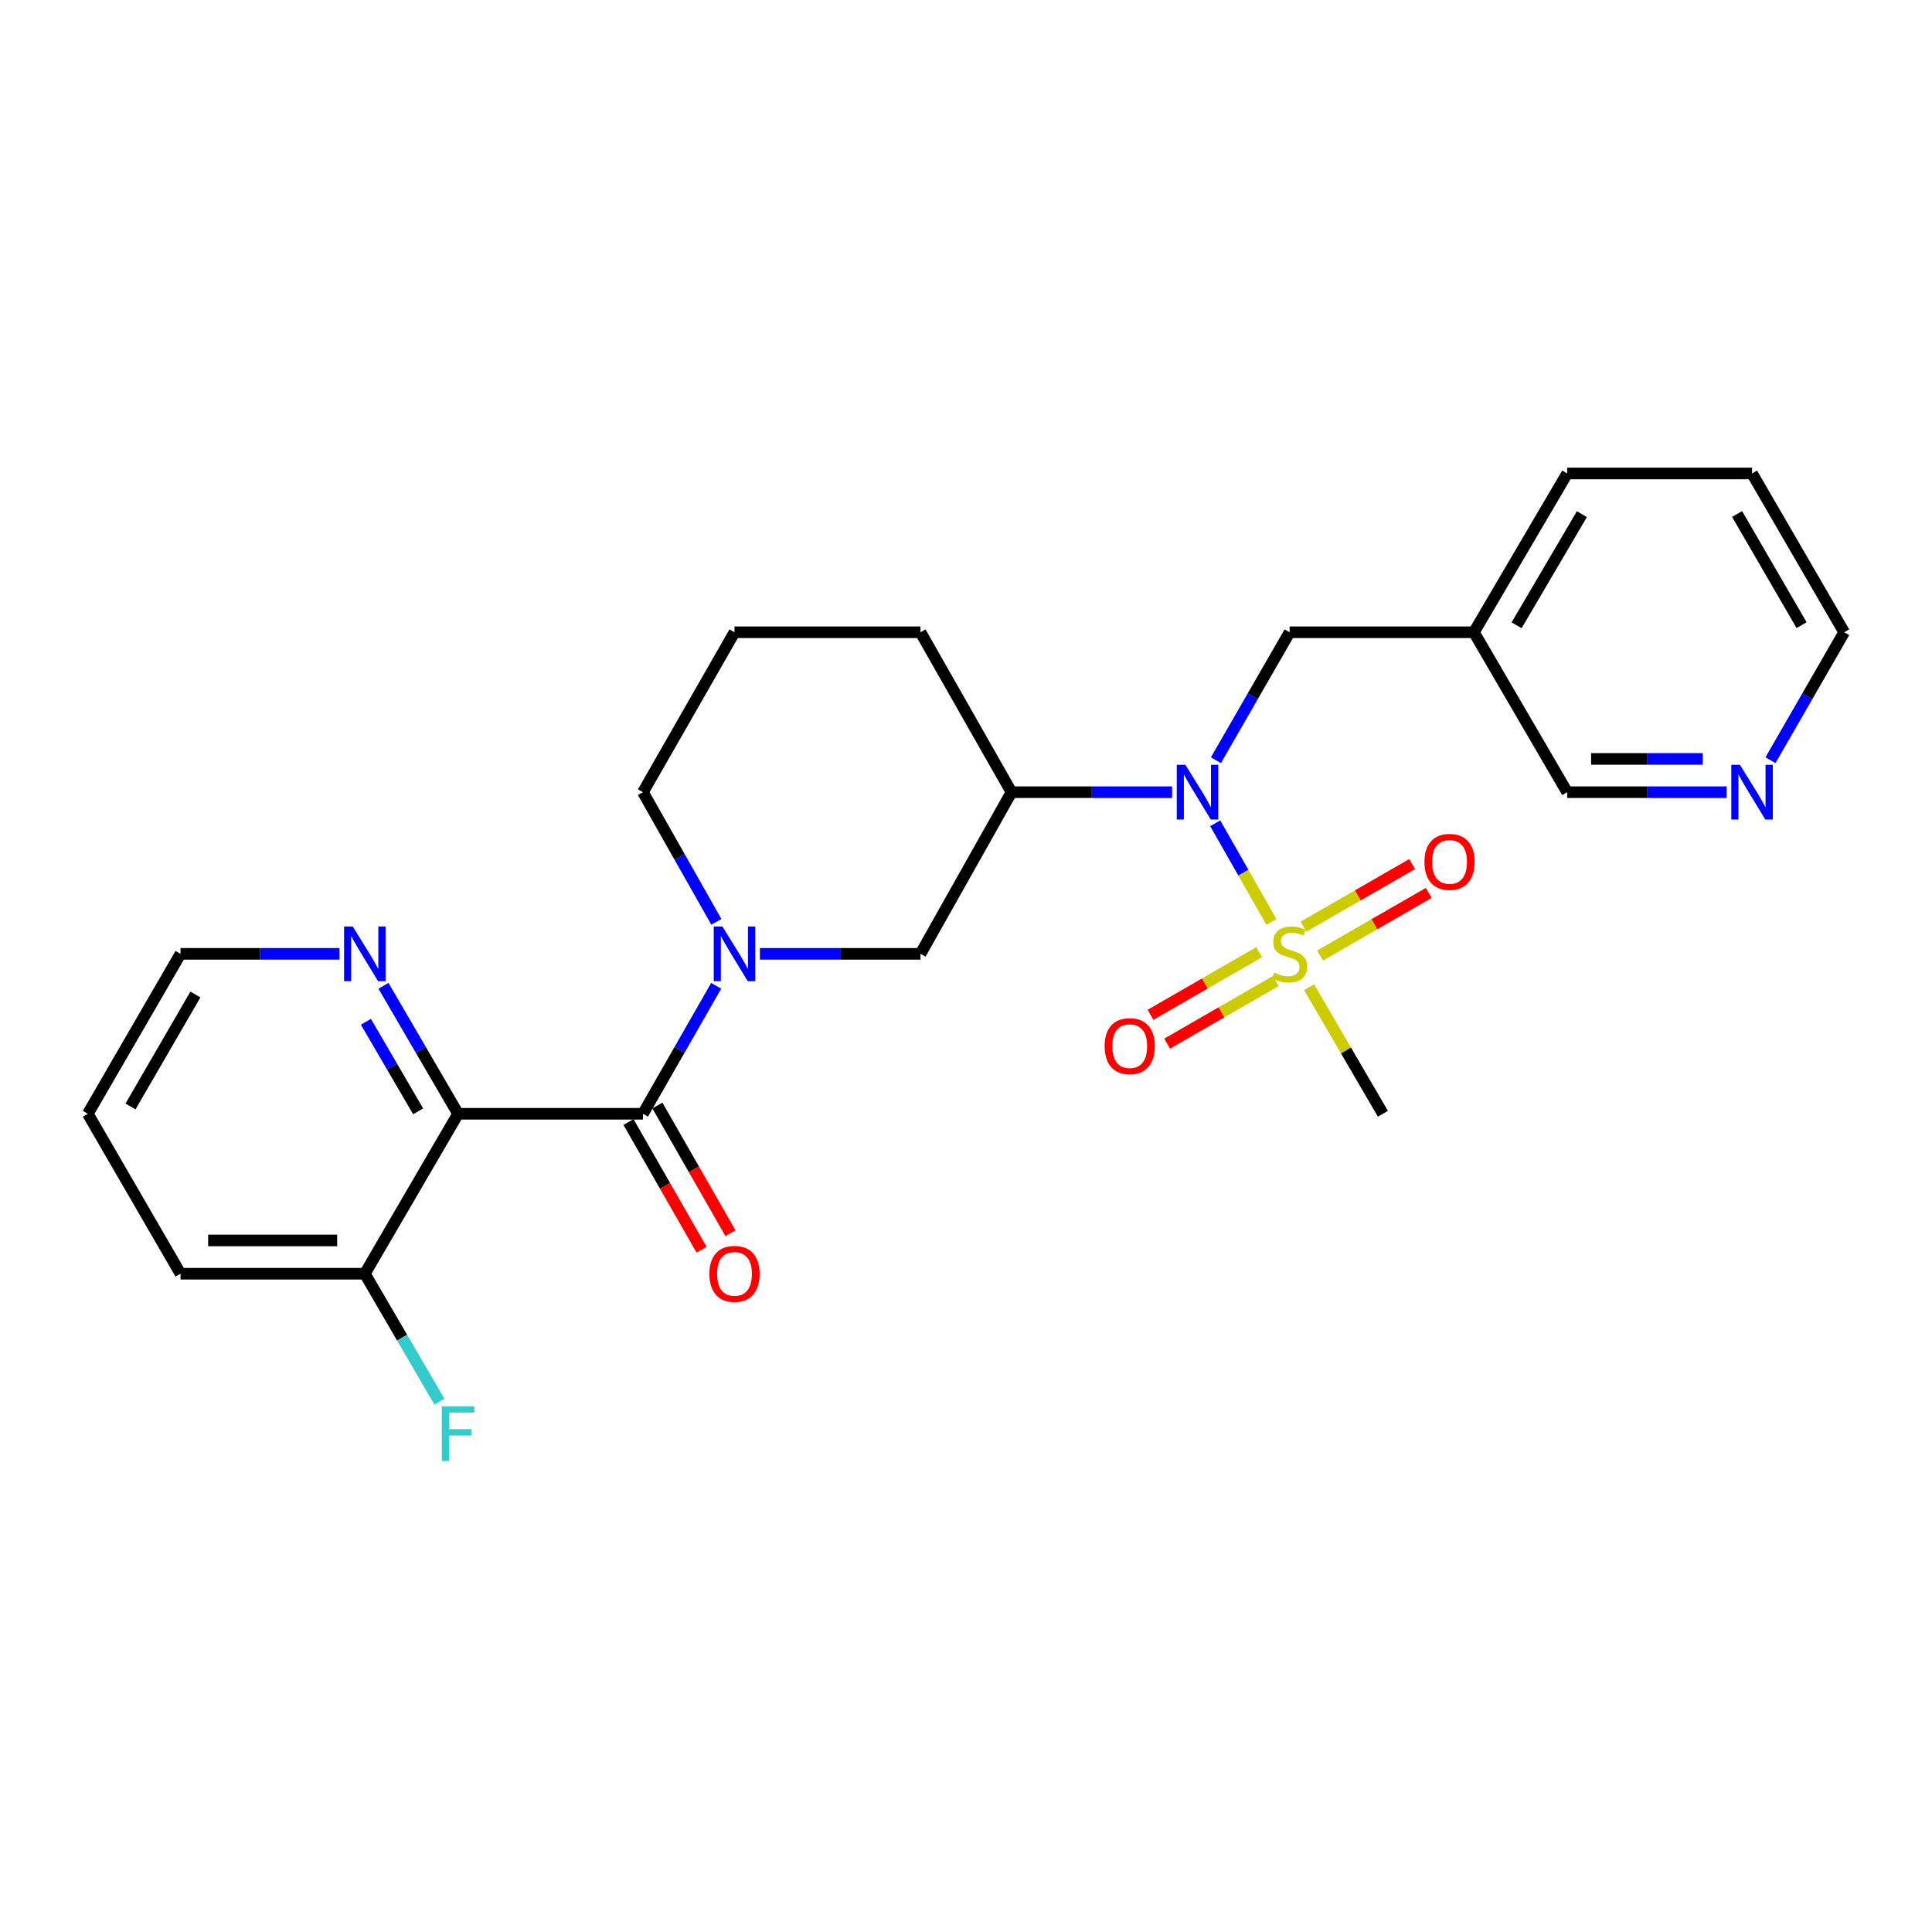 <?xml version='1.0' encoding='iso-8859-1'?>
<svg version='1.1' baseProfile='full'
              xmlns='http://www.w3.org/2000/svg'
                      xmlns:rdkit='http://www.rdkit.org/xml'
                      xmlns:xlink='http://www.w3.org/1999/xlink'
                  xml:space='preserve'
width='1000px' height='1000px' viewBox='0 0 1000 1000'>
<!-- END OF HEADER -->
<rect style='opacity:1.0;fill:#FFFFFF;stroke:none' width='1000' height='1000' x='0' y='0'> </rect>
<path class='bond-3' d='M 658.085,477.18 L 643.541,451.655' style='fill:none;fill-rule:evenodd;stroke:#CCCC00;stroke-width:6px;stroke-linecap:butt;stroke-linejoin:miter;stroke-opacity:1' />
<path class='bond-3' d='M 643.541,451.655 L 628.998,426.13' style='fill:none;fill-rule:evenodd;stroke:#0000FF;stroke-width:6px;stroke-linecap:butt;stroke-linejoin:miter;stroke-opacity:1' />
<path class='bond-7' d='M 651.733,492.856 L 623.615,509.062' style='fill:none;fill-rule:evenodd;stroke:#CCCC00;stroke-width:6px;stroke-linecap:butt;stroke-linejoin:miter;stroke-opacity:1' />
<path class='bond-7' d='M 623.615,509.062 L 595.498,525.268' style='fill:none;fill-rule:evenodd;stroke:#FF0000;stroke-width:6px;stroke-linecap:butt;stroke-linejoin:miter;stroke-opacity:1' />
<path class='bond-7' d='M 660.334,507.778 L 632.216,523.984' style='fill:none;fill-rule:evenodd;stroke:#CCCC00;stroke-width:6px;stroke-linecap:butt;stroke-linejoin:miter;stroke-opacity:1' />
<path class='bond-7' d='M 632.216,523.984 L 604.099,540.19' style='fill:none;fill-rule:evenodd;stroke:#FF0000;stroke-width:6px;stroke-linecap:butt;stroke-linejoin:miter;stroke-opacity:1' />
<path class='bond-8' d='M 683.267,494.566 L 711.394,478.368' style='fill:none;fill-rule:evenodd;stroke:#CCCC00;stroke-width:6px;stroke-linecap:butt;stroke-linejoin:miter;stroke-opacity:1' />
<path class='bond-8' d='M 711.394,478.368 L 739.521,462.17' style='fill:none;fill-rule:evenodd;stroke:#FF0000;stroke-width:6px;stroke-linecap:butt;stroke-linejoin:miter;stroke-opacity:1' />
<path class='bond-8' d='M 674.672,479.64 L 702.799,463.442' style='fill:none;fill-rule:evenodd;stroke:#CCCC00;stroke-width:6px;stroke-linecap:butt;stroke-linejoin:miter;stroke-opacity:1' />
<path class='bond-8' d='M 702.799,463.442 L 730.926,447.244' style='fill:none;fill-rule:evenodd;stroke:#FF0000;stroke-width:6px;stroke-linecap:butt;stroke-linejoin:miter;stroke-opacity:1' />
<path class='bond-14' d='M 677.58,510.983 L 696.688,543.735' style='fill:none;fill-rule:evenodd;stroke:#CCCC00;stroke-width:6px;stroke-linecap:butt;stroke-linejoin:miter;stroke-opacity:1' />
<path class='bond-14' d='M 696.688,543.735 L 715.795,576.487' style='fill:none;fill-rule:evenodd;stroke:#000000;stroke-width:6px;stroke-linecap:butt;stroke-linejoin:miter;stroke-opacity:1' />
<path class='bond-0' d='M 332.786,576.487 L 351.743,543.369' style='fill:none;fill-rule:evenodd;stroke:#000000;stroke-width:6px;stroke-linecap:butt;stroke-linejoin:miter;stroke-opacity:1' />
<path class='bond-0' d='M 351.743,543.369 L 370.7,510.252' style='fill:none;fill-rule:evenodd;stroke:#0000FF;stroke-width:6px;stroke-linecap:butt;stroke-linejoin:miter;stroke-opacity:1' />
<path class='bond-1' d='M 332.786,576.487 L 237.098,576.487' style='fill:none;fill-rule:evenodd;stroke:#000000;stroke-width:6px;stroke-linecap:butt;stroke-linejoin:miter;stroke-opacity:1' />
<path class='bond-11' d='M 325.311,580.765 L 344.223,613.807' style='fill:none;fill-rule:evenodd;stroke:#000000;stroke-width:6px;stroke-linecap:butt;stroke-linejoin:miter;stroke-opacity:1' />
<path class='bond-11' d='M 344.223,613.807 L 363.135,646.849' style='fill:none;fill-rule:evenodd;stroke:#FF0000;stroke-width:6px;stroke-linecap:butt;stroke-linejoin:miter;stroke-opacity:1' />
<path class='bond-11' d='M 340.26,572.209 L 359.172,605.251' style='fill:none;fill-rule:evenodd;stroke:#000000;stroke-width:6px;stroke-linecap:butt;stroke-linejoin:miter;stroke-opacity:1' />
<path class='bond-11' d='M 359.172,605.251 L 378.083,638.293' style='fill:none;fill-rule:evenodd;stroke:#FF0000;stroke-width:6px;stroke-linecap:butt;stroke-linejoin:miter;stroke-opacity:1' />
<path class='bond-6' d='M 237.098,576.487 L 217.792,543.375' style='fill:none;fill-rule:evenodd;stroke:#000000;stroke-width:6px;stroke-linecap:butt;stroke-linejoin:miter;stroke-opacity:1' />
<path class='bond-6' d='M 217.792,543.375 L 198.486,510.263' style='fill:none;fill-rule:evenodd;stroke:#0000FF;stroke-width:6px;stroke-linecap:butt;stroke-linejoin:miter;stroke-opacity:1' />
<path class='bond-6' d='M 216.427,575.229 L 202.913,552.05' style='fill:none;fill-rule:evenodd;stroke:#000000;stroke-width:6px;stroke-linecap:butt;stroke-linejoin:miter;stroke-opacity:1' />
<path class='bond-6' d='M 202.913,552.05 L 189.398,528.872' style='fill:none;fill-rule:evenodd;stroke:#0000FF;stroke-width:6px;stroke-linecap:butt;stroke-linejoin:miter;stroke-opacity:1' />
<path class='bond-10' d='M 237.098,576.487 L 188.833,659.276' style='fill:none;fill-rule:evenodd;stroke:#000000;stroke-width:6px;stroke-linecap:butt;stroke-linejoin:miter;stroke-opacity:1' />
<path class='bond-2' d='M 393.317,493.707 L 434.884,493.707' style='fill:none;fill-rule:evenodd;stroke:#0000FF;stroke-width:6px;stroke-linecap:butt;stroke-linejoin:miter;stroke-opacity:1' />
<path class='bond-2' d='M 434.884,493.707 L 476.451,493.707' style='fill:none;fill-rule:evenodd;stroke:#000000;stroke-width:6px;stroke-linecap:butt;stroke-linejoin:miter;stroke-opacity:1' />
<path class='bond-26' d='M 370.79,477.143 L 351.788,443.591' style='fill:none;fill-rule:evenodd;stroke:#0000FF;stroke-width:6px;stroke-linecap:butt;stroke-linejoin:miter;stroke-opacity:1' />
<path class='bond-26' d='M 351.788,443.591 L 332.786,410.038' style='fill:none;fill-rule:evenodd;stroke:#000000;stroke-width:6px;stroke-linecap:butt;stroke-linejoin:miter;stroke-opacity:1' />
<path class='bond-4' d='M 606.683,410.038 L 565.116,410.038' style='fill:none;fill-rule:evenodd;stroke:#0000FF;stroke-width:6px;stroke-linecap:butt;stroke-linejoin:miter;stroke-opacity:1' />
<path class='bond-4' d='M 565.116,410.038 L 523.549,410.038' style='fill:none;fill-rule:evenodd;stroke:#000000;stroke-width:6px;stroke-linecap:butt;stroke-linejoin:miter;stroke-opacity:1' />
<path class='bond-9' d='M 629.36,393.49 L 648.43,360.374' style='fill:none;fill-rule:evenodd;stroke:#0000FF;stroke-width:6px;stroke-linecap:butt;stroke-linejoin:miter;stroke-opacity:1' />
<path class='bond-9' d='M 648.43,360.374 L 667.501,327.258' style='fill:none;fill-rule:evenodd;stroke:#000000;stroke-width:6px;stroke-linecap:butt;stroke-linejoin:miter;stroke-opacity:1' />
<path class='bond-5' d='M 523.549,410.038 L 476.451,493.707' style='fill:none;fill-rule:evenodd;stroke:#000000;stroke-width:6px;stroke-linecap:butt;stroke-linejoin:miter;stroke-opacity:1' />
<path class='bond-17' d='M 523.549,410.038 L 476.451,327.258' style='fill:none;fill-rule:evenodd;stroke:#000000;stroke-width:6px;stroke-linecap:butt;stroke-linejoin:miter;stroke-opacity:1' />
<path class='bond-20' d='M 175.708,493.707 L 134.57,493.707' style='fill:none;fill-rule:evenodd;stroke:#0000FF;stroke-width:6px;stroke-linecap:butt;stroke-linejoin:miter;stroke-opacity:1' />
<path class='bond-20' d='M 134.57,493.707 L 93.432,493.707' style='fill:none;fill-rule:evenodd;stroke:#000000;stroke-width:6px;stroke-linecap:butt;stroke-linejoin:miter;stroke-opacity:1' />
<path class='bond-13' d='M 667.501,327.258 L 762.902,327.258' style='fill:none;fill-rule:evenodd;stroke:#000000;stroke-width:6px;stroke-linecap:butt;stroke-linejoin:miter;stroke-opacity:1' />
<path class='bond-16' d='M 188.833,659.276 L 208.139,692.388' style='fill:none;fill-rule:evenodd;stroke:#000000;stroke-width:6px;stroke-linecap:butt;stroke-linejoin:miter;stroke-opacity:1' />
<path class='bond-16' d='M 208.139,692.388 L 227.445,725.5' style='fill:none;fill-rule:evenodd;stroke:#33CCCC;stroke-width:6px;stroke-linecap:butt;stroke-linejoin:miter;stroke-opacity:1' />
<path class='bond-22' d='M 188.833,659.276 L 93.432,659.276' style='fill:none;fill-rule:evenodd;stroke:#000000;stroke-width:6px;stroke-linecap:butt;stroke-linejoin:miter;stroke-opacity:1' />
<path class='bond-22' d='M 174.523,642.052 L 107.742,642.052' style='fill:none;fill-rule:evenodd;stroke:#000000;stroke-width:6px;stroke-linecap:butt;stroke-linejoin:miter;stroke-opacity:1' />
<path class='bond-12' d='M 893.732,410.038 L 852.449,410.038' style='fill:none;fill-rule:evenodd;stroke:#0000FF;stroke-width:6px;stroke-linecap:butt;stroke-linejoin:miter;stroke-opacity:1' />
<path class='bond-12' d='M 852.449,410.038 L 811.167,410.038' style='fill:none;fill-rule:evenodd;stroke:#000000;stroke-width:6px;stroke-linecap:butt;stroke-linejoin:miter;stroke-opacity:1' />
<path class='bond-12' d='M 881.347,392.814 L 852.449,392.814' style='fill:none;fill-rule:evenodd;stroke:#0000FF;stroke-width:6px;stroke-linecap:butt;stroke-linejoin:miter;stroke-opacity:1' />
<path class='bond-12' d='M 852.449,392.814 L 823.552,392.814' style='fill:none;fill-rule:evenodd;stroke:#000000;stroke-width:6px;stroke-linecap:butt;stroke-linejoin:miter;stroke-opacity:1' />
<path class='bond-27' d='M 916.396,393.49 L 935.471,360.374' style='fill:none;fill-rule:evenodd;stroke:#0000FF;stroke-width:6px;stroke-linecap:butt;stroke-linejoin:miter;stroke-opacity:1' />
<path class='bond-27' d='M 935.471,360.374 L 954.545,327.258' style='fill:none;fill-rule:evenodd;stroke:#000000;stroke-width:6px;stroke-linecap:butt;stroke-linejoin:miter;stroke-opacity:1' />
<path class='bond-18' d='M 762.902,327.258 L 811.167,410.038' style='fill:none;fill-rule:evenodd;stroke:#000000;stroke-width:6px;stroke-linecap:butt;stroke-linejoin:miter;stroke-opacity:1' />
<path class='bond-23' d='M 762.902,327.258 L 811.167,245.072' style='fill:none;fill-rule:evenodd;stroke:#000000;stroke-width:6px;stroke-linecap:butt;stroke-linejoin:miter;stroke-opacity:1' />
<path class='bond-23' d='M 784.994,323.652 L 818.779,266.122' style='fill:none;fill-rule:evenodd;stroke:#000000;stroke-width:6px;stroke-linecap:butt;stroke-linejoin:miter;stroke-opacity:1' />
<path class='bond-15' d='M 332.786,410.038 L 380.17,327.258' style='fill:none;fill-rule:evenodd;stroke:#000000;stroke-width:6px;stroke-linecap:butt;stroke-linejoin:miter;stroke-opacity:1' />
<path class='bond-19' d='M 476.451,327.258 L 380.17,327.258' style='fill:none;fill-rule:evenodd;stroke:#000000;stroke-width:6px;stroke-linecap:butt;stroke-linejoin:miter;stroke-opacity:1' />
<path class='bond-28' d='M 93.432,493.707 L 45.455,576.487' style='fill:none;fill-rule:evenodd;stroke:#000000;stroke-width:6px;stroke-linecap:butt;stroke-linejoin:miter;stroke-opacity:1' />
<path class='bond-28' d='M 101.137,514.761 L 67.553,572.707' style='fill:none;fill-rule:evenodd;stroke:#000000;stroke-width:6px;stroke-linecap:butt;stroke-linejoin:miter;stroke-opacity:1' />
<path class='bond-21' d='M 954.545,327.258 L 906.864,245.072' style='fill:none;fill-rule:evenodd;stroke:#000000;stroke-width:6px;stroke-linecap:butt;stroke-linejoin:miter;stroke-opacity:1' />
<path class='bond-21' d='M 932.495,323.574 L 899.118,266.043' style='fill:none;fill-rule:evenodd;stroke:#000000;stroke-width:6px;stroke-linecap:butt;stroke-linejoin:miter;stroke-opacity:1' />
<path class='bond-25' d='M 93.432,659.276 L 45.455,576.487' style='fill:none;fill-rule:evenodd;stroke:#000000;stroke-width:6px;stroke-linecap:butt;stroke-linejoin:miter;stroke-opacity:1' />
<path class='bond-24' d='M 811.167,245.072 L 906.864,245.072' style='fill:none;fill-rule:evenodd;stroke:#000000;stroke-width:6px;stroke-linecap:butt;stroke-linejoin:miter;stroke-opacity:1' />
<path  class='atom-0' d='M 659.501 503.427
Q 659.821 503.547, 661.141 504.107
Q 662.461 504.667, 663.901 505.027
Q 665.381 505.347, 666.821 505.347
Q 669.501 505.347, 671.061 504.067
Q 672.621 502.747, 672.621 500.467
Q 672.621 498.907, 671.821 497.947
Q 671.061 496.987, 669.861 496.467
Q 668.661 495.947, 666.661 495.347
Q 664.141 494.587, 662.621 493.867
Q 661.141 493.147, 660.061 491.627
Q 659.021 490.107, 659.021 487.547
Q 659.021 483.987, 661.421 481.787
Q 663.861 479.587, 668.661 479.587
Q 671.941 479.587, 675.661 481.147
L 674.741 484.227
Q 671.341 482.827, 668.781 482.827
Q 666.021 482.827, 664.501 483.987
Q 662.981 485.107, 663.021 487.067
Q 663.021 488.587, 663.781 489.507
Q 664.581 490.427, 665.701 490.947
Q 666.861 491.467, 668.781 492.067
Q 671.341 492.867, 672.861 493.667
Q 674.381 494.467, 675.461 496.107
Q 676.581 497.707, 676.581 500.467
Q 676.581 504.387, 673.941 506.507
Q 671.341 508.587, 666.981 508.587
Q 664.461 508.587, 662.541 508.027
Q 660.661 507.507, 658.421 506.587
L 659.501 503.427
' fill='#CCCC00'/>
<path  class='atom-3' d='M 373.91 479.547
L 383.19 494.547
Q 384.11 496.027, 385.59 498.707
Q 387.07 501.387, 387.15 501.547
L 387.15 479.547
L 390.91 479.547
L 390.91 507.867
L 387.03 507.867
L 377.07 491.467
Q 375.91 489.547, 374.67 487.347
Q 373.47 485.147, 373.11 484.467
L 373.11 507.867
L 369.43 507.867
L 369.43 479.547
L 373.91 479.547
' fill='#0000FF'/>
<path  class='atom-4' d='M 613.57 395.878
L 622.85 410.878
Q 623.77 412.358, 625.25 415.038
Q 626.73 417.718, 626.81 417.878
L 626.81 395.878
L 630.57 395.878
L 630.57 424.198
L 626.69 424.198
L 616.73 407.798
Q 615.57 405.878, 614.33 403.678
Q 613.13 401.478, 612.77 400.798
L 612.77 424.198
L 609.09 424.198
L 609.09 395.878
L 613.57 395.878
' fill='#0000FF'/>
<path  class='atom-7' d='M 182.573 479.547
L 191.853 494.547
Q 192.773 496.027, 194.253 498.707
Q 195.733 501.387, 195.813 501.547
L 195.813 479.547
L 199.573 479.547
L 199.573 507.867
L 195.693 507.867
L 185.733 491.467
Q 184.573 489.547, 183.333 487.347
Q 182.133 485.147, 181.773 484.467
L 181.773 507.867
L 178.093 507.867
L 178.093 479.547
L 182.573 479.547
' fill='#0000FF'/>
<path  class='atom-8' d='M 571.741 541.488
Q 571.741 534.688, 575.101 530.888
Q 578.461 527.088, 584.741 527.088
Q 591.021 527.088, 594.381 530.888
Q 597.741 534.688, 597.741 541.488
Q 597.741 548.368, 594.341 552.288
Q 590.941 556.168, 584.741 556.168
Q 578.501 556.168, 575.101 552.288
Q 571.741 548.408, 571.741 541.488
M 584.741 552.968
Q 589.061 552.968, 591.381 550.088
Q 593.741 547.168, 593.741 541.488
Q 593.741 535.928, 591.381 533.128
Q 589.061 530.288, 584.741 530.288
Q 580.421 530.288, 578.061 533.088
Q 575.741 535.888, 575.741 541.488
Q 575.741 547.208, 578.061 550.088
Q 580.421 552.968, 584.741 552.968
' fill='#FF0000'/>
<path  class='atom-9' d='M 737.281 446.116
Q 737.281 439.316, 740.641 435.516
Q 744.001 431.716, 750.281 431.716
Q 756.561 431.716, 759.921 435.516
Q 763.281 439.316, 763.281 446.116
Q 763.281 452.996, 759.881 456.916
Q 756.481 460.796, 750.281 460.796
Q 744.041 460.796, 740.641 456.916
Q 737.281 453.036, 737.281 446.116
M 750.281 457.596
Q 754.601 457.596, 756.921 454.716
Q 759.281 451.796, 759.281 446.116
Q 759.281 440.556, 756.921 437.756
Q 754.601 434.916, 750.281 434.916
Q 745.961 434.916, 743.601 437.716
Q 741.281 440.516, 741.281 446.116
Q 741.281 451.836, 743.601 454.716
Q 745.961 457.596, 750.281 457.596
' fill='#FF0000'/>
<path  class='atom-12' d='M 367.17 659.356
Q 367.17 652.556, 370.53 648.756
Q 373.89 644.956, 380.17 644.956
Q 386.45 644.956, 389.81 648.756
Q 393.17 652.556, 393.17 659.356
Q 393.17 666.236, 389.77 670.156
Q 386.37 674.036, 380.17 674.036
Q 373.93 674.036, 370.53 670.156
Q 367.17 666.276, 367.17 659.356
M 380.17 670.836
Q 384.49 670.836, 386.81 667.956
Q 389.17 665.036, 389.17 659.356
Q 389.17 653.796, 386.81 650.996
Q 384.49 648.156, 380.17 648.156
Q 375.85 648.156, 373.49 650.956
Q 371.17 653.756, 371.17 659.356
Q 371.17 665.076, 373.49 667.956
Q 375.85 670.836, 380.17 670.836
' fill='#FF0000'/>
<path  class='atom-13' d='M 900.604 395.878
L 909.884 410.878
Q 910.804 412.358, 912.284 415.038
Q 913.764 417.718, 913.844 417.878
L 913.844 395.878
L 917.604 395.878
L 917.604 424.198
L 913.724 424.198
L 903.764 407.798
Q 902.604 405.878, 901.364 403.678
Q 900.164 401.478, 899.804 400.798
L 899.804 424.198
L 896.124 424.198
L 896.124 395.878
L 900.604 395.878
' fill='#0000FF'/>
<path  class='atom-17' d='M 228.678 727.895
L 245.518 727.895
L 245.518 731.135
L 232.478 731.135
L 232.478 739.735
L 244.078 739.735
L 244.078 743.015
L 232.478 743.015
L 232.478 756.215
L 228.678 756.215
L 228.678 727.895
' fill='#33CCCC'/>
</svg>
